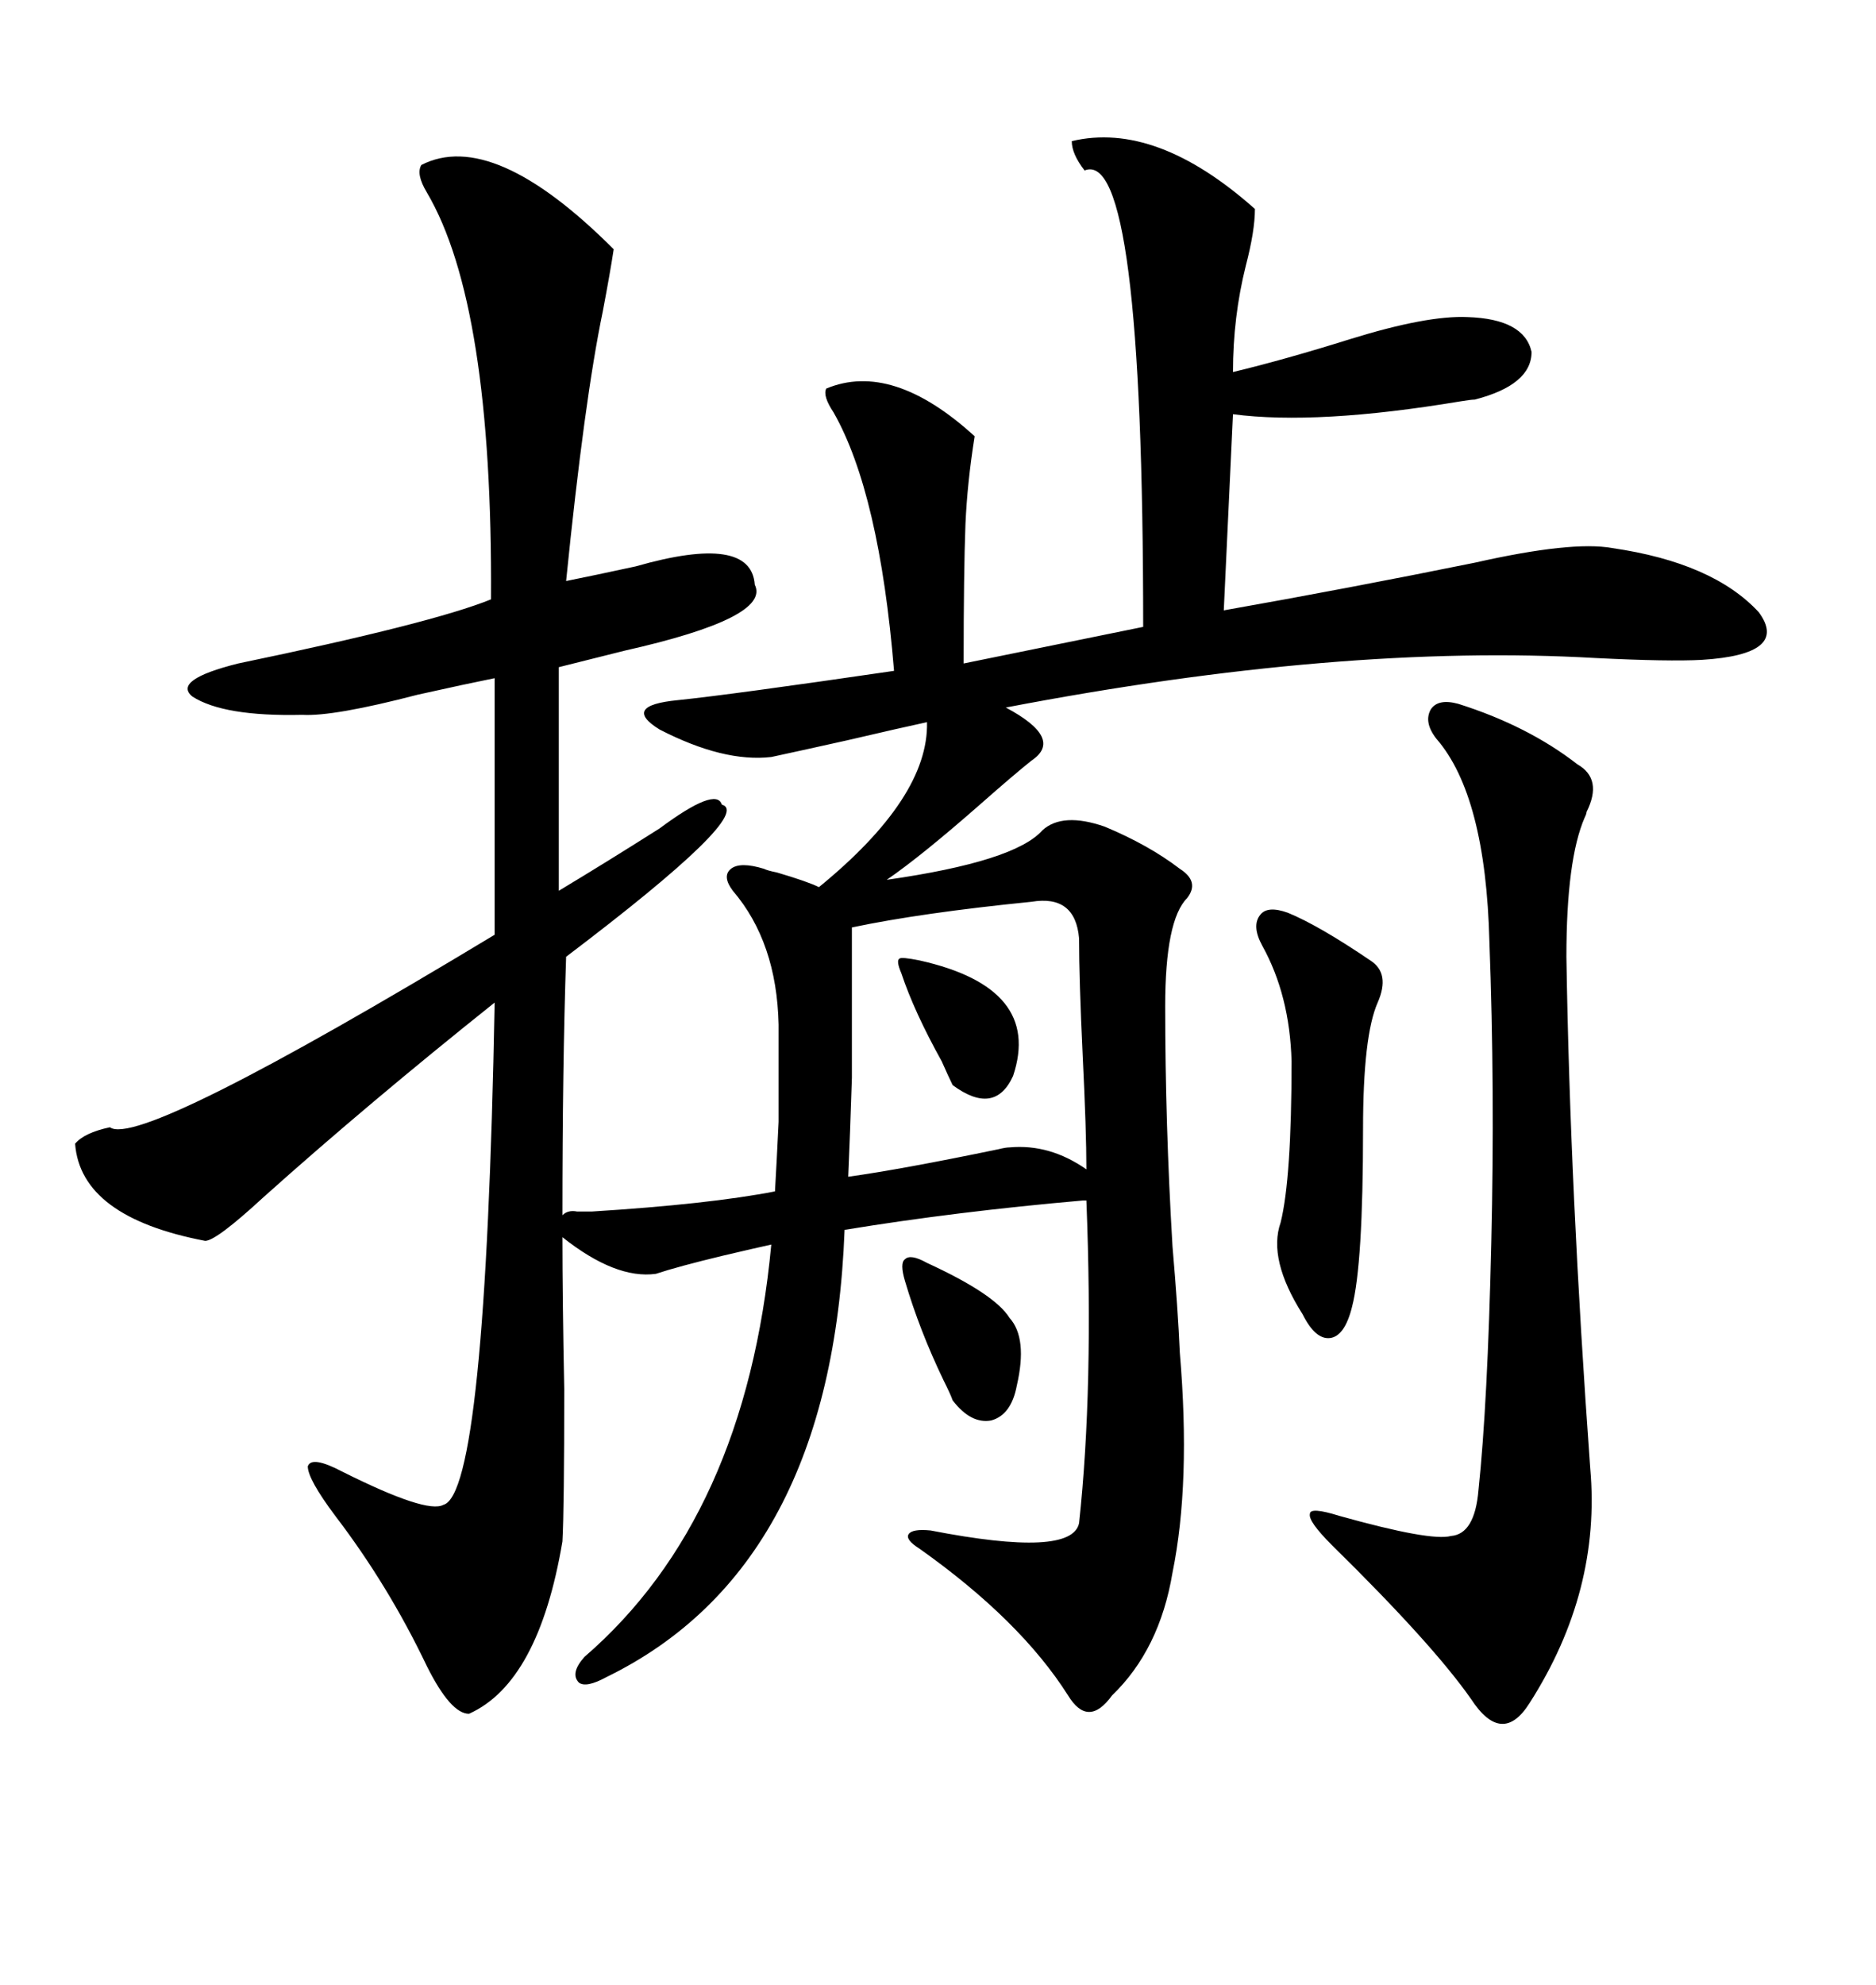 <svg xmlns="http://www.w3.org/2000/svg" xmlns:xlink="http://www.w3.org/1999/xlink" width="300" height="317.285"><path d="M67.38 26.37L67.38 26.37Q78.81 20.51 98.14 39.84L98.14 39.84Q97.56 43.65 96.39 49.80L96.39 49.80Q93.46 63.87 90.53 92.87L90.53 92.87Q94.92 91.99 101.66 90.53L101.66 90.53Q120.12 85.25 120.70 93.46L120.70 93.46Q123.34 98.73 99.90 104.00L99.90 104.00Q92.87 105.76 89.36 106.64L89.36 106.64L89.36 142.38Q96.68 137.99 105.47 132.42L105.47 132.42Q114.55 125.68 115.43 128.61L115.43 128.61Q120.70 130.08 90.53 152.93L90.53 152.93Q89.94 170.51 89.94 194.24L89.94 194.24Q90.82 193.36 92.29 193.65L92.29 193.65Q92.87 193.65 94.63 193.65L94.63 193.65Q113.38 192.48 123.93 190.43L123.93 190.43Q124.22 185.45 124.51 179.30L124.51 179.30Q124.51 173.73 124.51 163.77L124.51 163.77Q124.22 150.59 117.19 142.38L117.19 142.38Q115.43 140.04 116.89 138.87L116.89 138.87Q118.36 137.70 122.17 138.87L122.17 138.87Q122.75 139.16 124.22 139.45L124.22 139.45Q129.20 140.92 130.96 141.80L130.96 141.80Q148.54 127.44 148.24 115.43L148.24 115.43Q144.14 116.31 135.35 118.36L135.35 118.36Q127.44 120.12 123.34 121.00L123.34 121.00Q115.72 121.88 105.47 116.60L105.47 116.60Q99.32 112.79 108.40 111.91L108.40 111.91Q116.89 111.04 142.97 107.23L142.97 107.23Q140.63 78.81 133.30 65.92L133.30 65.92Q131.54 63.28 132.13 62.11L132.13 62.11Q142.68 57.71 155.86 69.73L155.86 69.73Q154.69 77.05 154.39 83.79L154.39 83.79Q154.10 91.41 154.10 106.05L154.10 106.05L182.81 100.20Q182.81 23.44 173.44 27.25L173.44 27.25Q171.39 24.61 171.39 22.56L171.39 22.56Q184.86 19.34 200.68 33.40L200.68 33.40Q200.68 36.91 199.22 42.48L199.22 42.48Q197.17 50.68 197.17 59.47L197.17 59.47Q205.66 57.42 215.92 54.20L215.92 54.20Q228.22 50.39 234.67 50.68L234.67 50.68Q243.75 50.98 244.92 56.25L244.92 56.25Q244.92 61.52 235.84 63.87L235.84 63.87Q235.25 63.87 233.50 64.16L233.50 64.16Q210.64 67.97 197.17 66.21L197.17 66.21L195.70 97.56Q215.63 94.04 235.84 89.94L235.84 89.94Q251.37 86.43 257.81 87.60L257.81 87.60Q273.93 89.94 281.25 97.85L281.25 97.85Q286.23 104.59 272.17 105.47L272.17 105.47Q266.89 105.76 255.18 105.18L255.18 105.18Q214.45 102.83 160.84 113.09L160.84 113.09Q170.21 118.07 164.94 121.58L164.94 121.58Q162.01 123.93 157.03 128.32L157.03 128.32Q147.36 136.82 141.80 140.63L141.80 140.63Q162.30 137.70 166.70 132.71L166.70 132.71Q169.92 129.79 176.66 132.13L176.66 132.13Q183.69 135.06 188.67 138.87L188.67 138.87Q191.89 140.92 189.84 143.55L189.84 143.55Q186.33 147.07 186.33 160.84L186.33 160.84Q186.33 179.59 187.50 199.22L187.50 199.22Q188.38 209.47 188.67 216.21L188.67 216.21Q190.43 237.01 187.50 251.37L187.50 251.37Q185.45 263.67 177.83 271.00L177.83 271.00Q174.02 276.27 170.80 271.00L170.80 271.00Q163.18 258.98 147.07 247.56L147.07 247.56Q144.73 246.09 145.31 245.21L145.31 245.21Q145.90 244.34 148.83 244.63L148.83 244.63Q171.39 249.02 172.56 243.46L172.56 243.46Q174.90 221.78 173.73 191.89L173.73 191.89L173.14 191.89Q152.93 193.65 135.06 196.58L135.06 196.58Q133.01 250.49 96.97 268.07L96.97 268.07Q93.75 269.82 92.58 268.95L92.58 268.95Q91.11 267.48 93.46 264.84L93.46 264.84Q119.24 242.58 123.34 198.93L123.34 198.93Q120.70 199.51 115.72 200.68L115.72 200.68Q108.40 202.44 104.88 203.61L104.88 203.61Q98.44 204.49 89.94 197.75L89.94 197.75Q89.94 207.42 90.23 222.07L90.23 222.07Q90.23 241.11 89.94 246.39L89.94 246.39Q86.13 268.95 75 273.93L75 273.93Q72.07 273.93 68.26 266.31L68.26 266.31Q62.11 253.42 53.61 242.29L53.61 242.29Q49.22 236.43 49.22 234.38L49.22 234.38Q49.80 232.62 54.79 235.25L54.79 235.25Q68.26 241.99 70.90 240.53L70.90 240.53Q77.64 238.77 79.10 160.25L79.10 160.25Q58.89 176.37 42.19 191.31L42.19 191.31Q34.57 198.34 32.81 198.34L32.81 198.34Q12.89 194.53 12.01 182.81L12.01 182.81Q13.48 181.05 17.58 180.18L17.58 180.18Q22.27 183.69 79.10 149.41L79.10 149.41L79.10 108.40Q74.71 109.28 66.80 111.04L66.80 111.04Q53.32 114.55 48.34 114.26L48.34 114.26Q35.74 114.55 30.76 111.33L30.76 111.33Q27.54 108.69 38.09 106.05L38.09 106.05Q69.14 99.61 78.52 95.80L78.52 95.80Q78.81 48.63 68.26 30.76L68.26 30.76Q66.50 27.83 67.38 26.37ZM233.20 112.50L233.20 112.50Q244.34 116.02 252.25 122.17L252.25 122.17Q256.35 124.51 253.71 129.79L253.71 129.79Q253.71 130.08 253.42 130.66L253.42 130.66Q250.49 137.40 250.49 152.93L250.49 152.93Q251.07 190.14 254.30 234.67L254.30 234.67Q256.05 254.30 244.63 272.17L244.63 272.17Q240.23 279.20 235.25 271.58L235.25 271.58Q229.10 262.79 212.99 246.97L212.99 246.97Q209.18 243.16 209.47 241.99L209.47 241.99Q209.47 240.82 214.16 242.29L214.16 242.29Q228.81 246.39 232.03 245.51L232.03 245.51Q235.84 245.21 236.43 238.18L236.43 238.18Q237.89 224.41 238.48 198.63L238.48 198.63Q239.06 174.02 238.18 150.59L238.18 150.59Q237.60 127.15 229.69 118.07L229.69 118.07Q227.64 115.43 228.81 113.38L228.81 113.38Q229.98 111.62 233.20 112.50ZM161.43 183.40L161.43 183.40Q167.87 182.81 173.73 186.91L173.73 186.91Q173.73 180.76 173.14 168.75L173.14 168.75Q172.56 156.45 172.56 150L172.56 150Q171.97 142.97 164.94 144.14L164.94 144.14Q147.36 145.90 136.23 148.24L136.23 148.24Q136.23 164.65 136.23 172.27L136.23 172.27Q135.94 181.35 135.64 188.09L135.64 188.09Q144.14 186.91 159.67 183.69L159.67 183.69Q160.84 183.40 161.43 183.40ZM205.96 145.90L205.96 145.90Q210.94 147.95 219.14 153.52L219.14 153.52Q222.36 155.57 220.31 160.25L220.31 160.25Q217.97 165.53 217.97 180.47L217.97 180.47Q217.97 202.15 216.21 208.89L216.21 208.89Q215.04 213.57 212.70 213.87L212.70 213.87Q210.35 214.16 208.30 210.06L208.30 210.06Q202.73 201.27 204.79 195.41L204.79 195.41Q206.54 188.38 206.54 169.63L206.54 169.63Q206.25 159.08 201.86 151.17L201.86 151.17Q200.10 147.95 201.56 146.19L201.56 146.19Q202.73 144.73 205.96 145.90ZM148.24 201.86L148.24 201.86Q159.08 206.84 161.43 210.64L161.43 210.64Q164.36 213.87 162.60 221.48L162.60 221.48Q161.72 226.17 158.50 227.05L158.50 227.05Q155.27 227.64 152.34 223.83L152.34 223.83Q152.05 222.95 150.88 220.61L150.88 220.61Q147.07 212.70 144.73 204.79L144.73 204.79Q143.85 201.86 144.73 201.27L144.73 201.27Q145.61 200.39 148.24 201.86ZM147.07 153.52L147.07 153.52Q166.70 157.91 162.01 171.97L162.01 171.97Q159.08 178.42 152.34 173.44L152.34 173.44Q151.76 172.27 150.59 169.63L150.59 169.63Q146.19 161.72 144.14 155.57L144.14 155.57Q143.26 153.52 143.85 153.22L143.85 153.22Q144.14 152.93 147.07 153.52Z"/></svg>